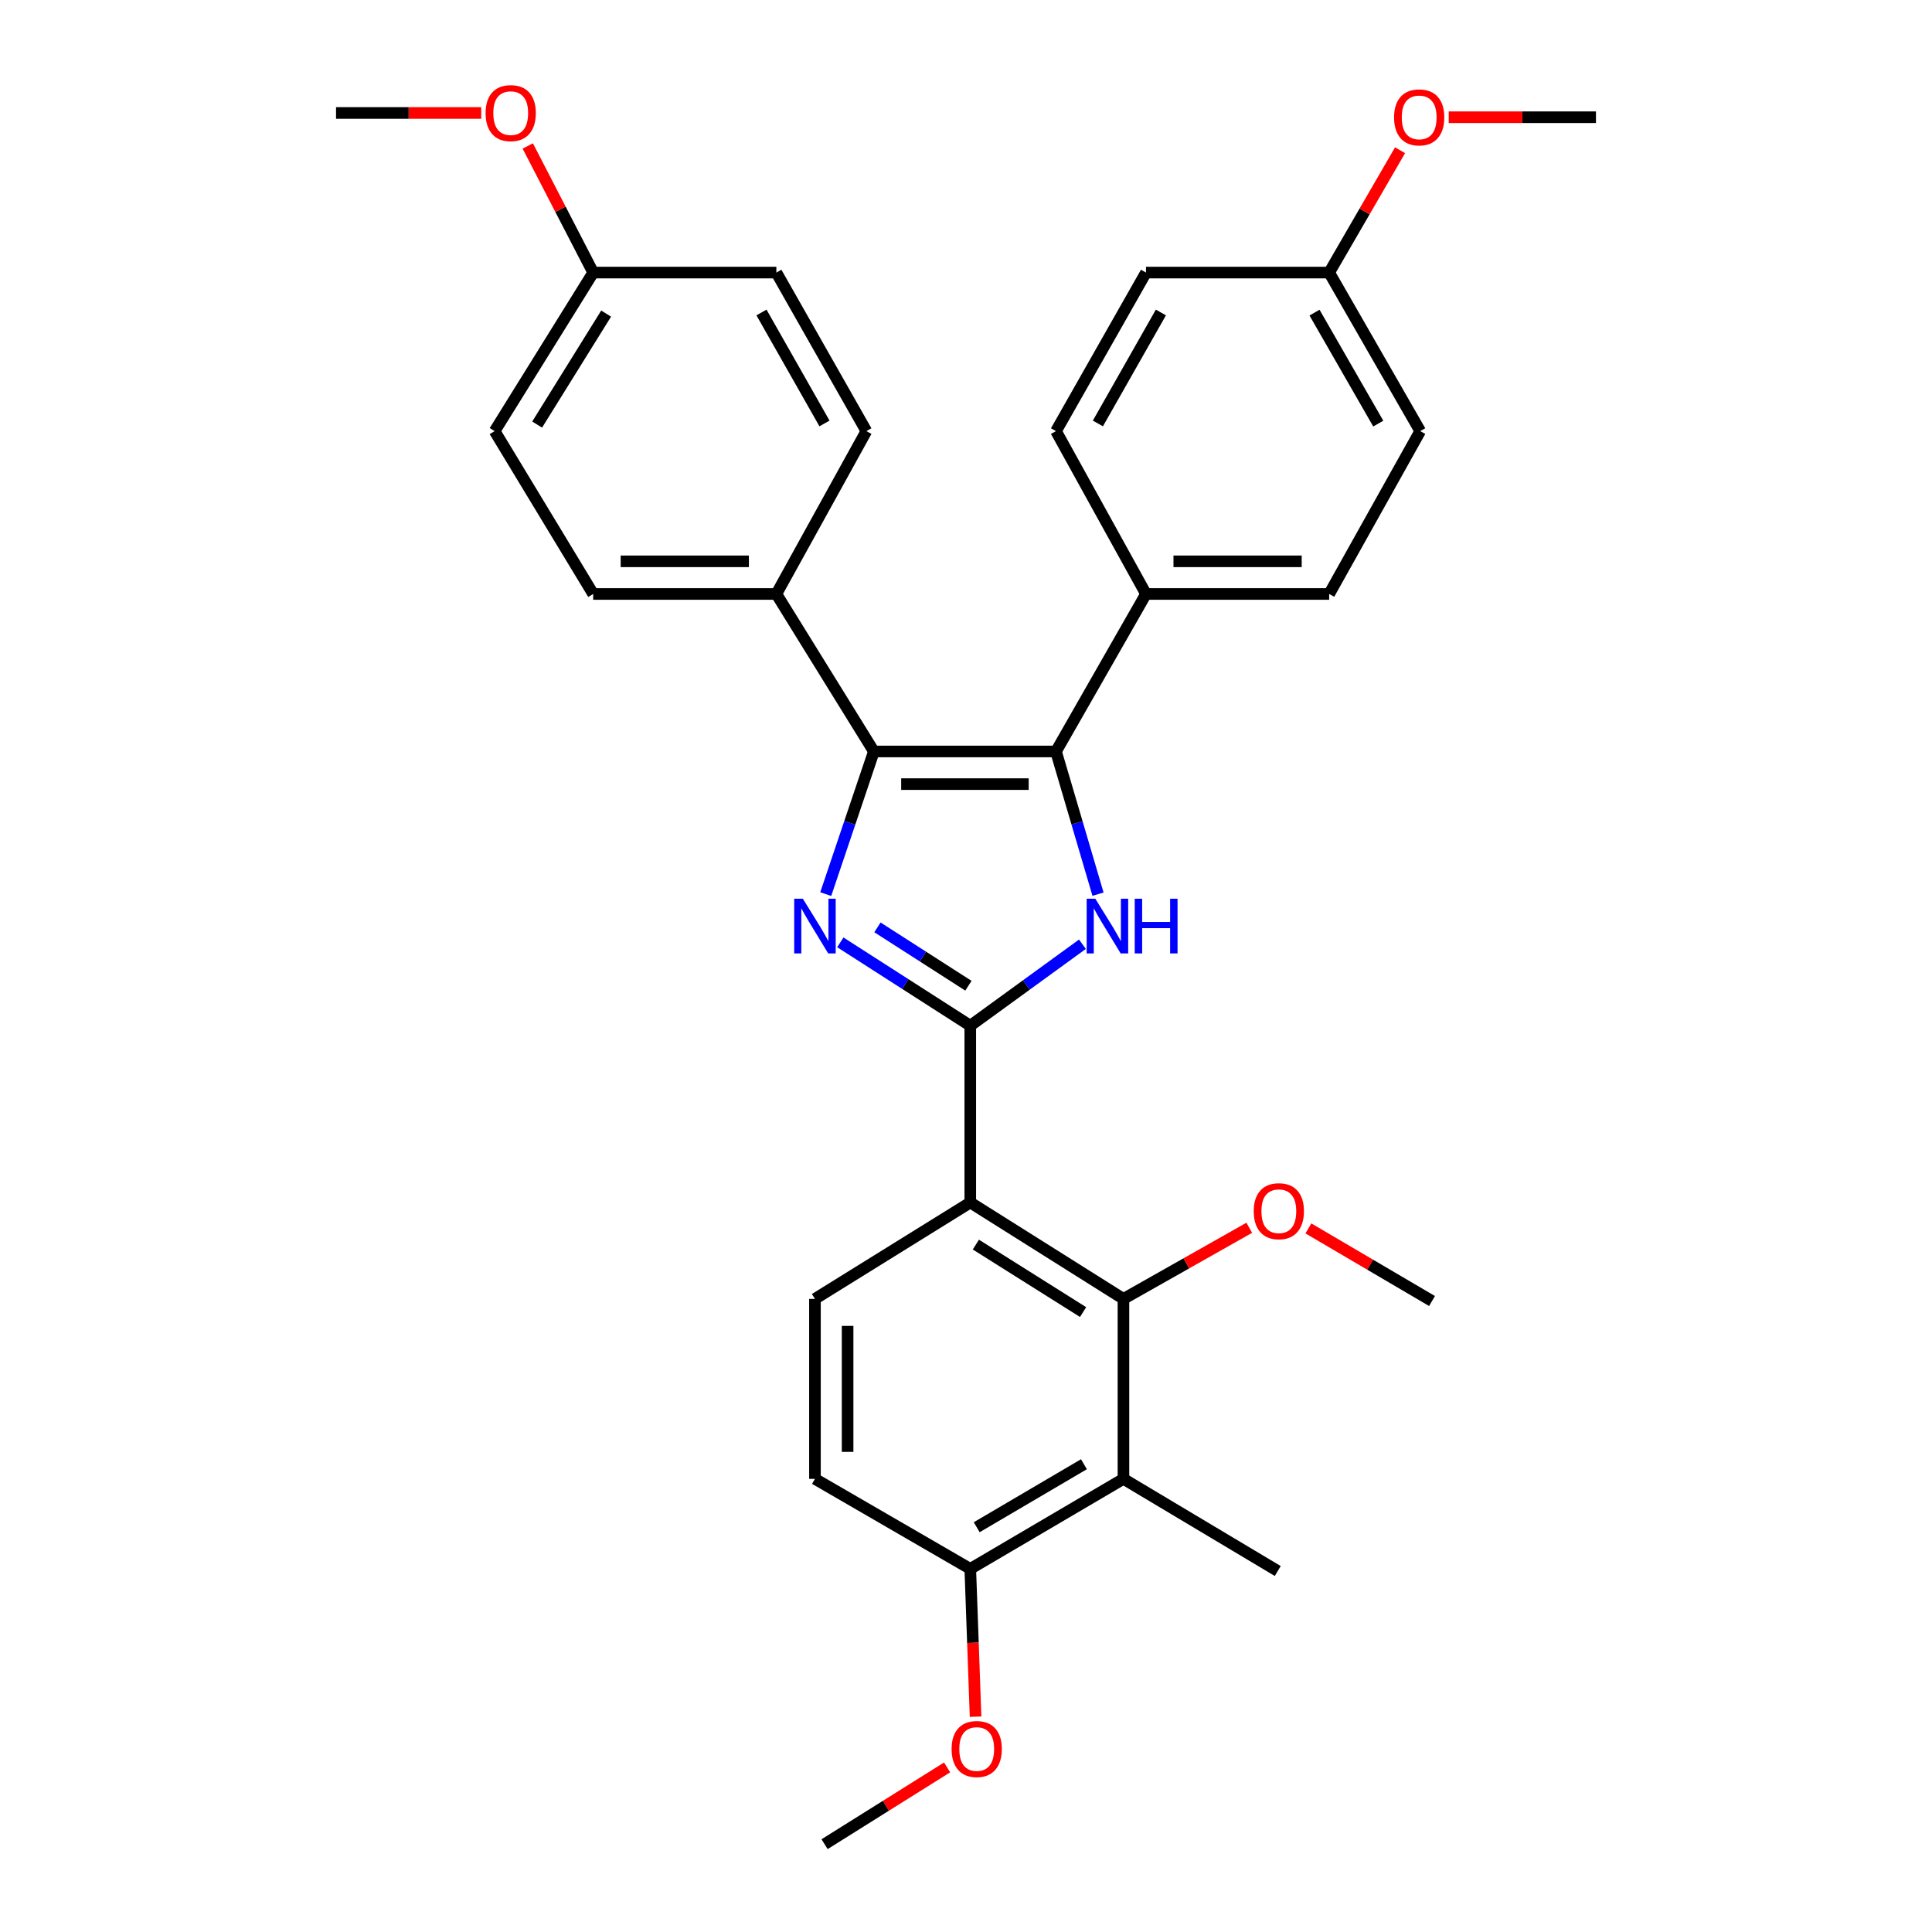 <?xml version='1.0' encoding='iso-8859-1'?>
<svg version='1.1' baseProfile='full'
              xmlns='http://www.w3.org/2000/svg'
                      xmlns:rdkit='http://www.rdkit.org/xml'
                      xmlns:xlink='http://www.w3.org/1999/xlink'
                  xml:space='preserve'
width='1000px' height='1000px' viewBox='0 0 1000 1000'>
<!-- END OF HEADER -->
<rect style='opacity:1.0;fill:#FFFFFF;stroke:none' width='1000' height='1000' x='0' y='0'> </rect>
<path class='bond-0' d='M 502.216,530.91 L 468.58,509.334' style='fill:none;fill-rule:evenodd;stroke:#000000;stroke-width:6px;stroke-linecap:butt;stroke-linejoin:miter;stroke-opacity:1' />
<path class='bond-0' d='M 468.58,509.334 L 434.945,487.757' style='fill:none;fill-rule:evenodd;stroke:#0000FF;stroke-width:6px;stroke-linecap:butt;stroke-linejoin:miter;stroke-opacity:1' />
<path class='bond-0' d='M 501.25,510.212 L 477.706,495.108' style='fill:none;fill-rule:evenodd;stroke:#000000;stroke-width:6px;stroke-linecap:butt;stroke-linejoin:miter;stroke-opacity:1' />
<path class='bond-0' d='M 477.706,495.108 L 454.161,480.005' style='fill:none;fill-rule:evenodd;stroke:#0000FF;stroke-width:6px;stroke-linecap:butt;stroke-linejoin:miter;stroke-opacity:1' />
<path class='bond-1' d='M 502.216,530.91 L 531.24,509.822' style='fill:none;fill-rule:evenodd;stroke:#000000;stroke-width:6px;stroke-linecap:butt;stroke-linejoin:miter;stroke-opacity:1' />
<path class='bond-1' d='M 531.24,509.822 L 560.264,488.733' style='fill:none;fill-rule:evenodd;stroke:#0000FF;stroke-width:6px;stroke-linecap:butt;stroke-linejoin:miter;stroke-opacity:1' />
<path class='bond-4' d='M 502.216,530.91 L 502.216,622.407' style='fill:none;fill-rule:evenodd;stroke:#000000;stroke-width:6px;stroke-linecap:butt;stroke-linejoin:miter;stroke-opacity:1' />
<path class='bond-2' d='M 427.4,462.791 L 439.856,425.874' style='fill:none;fill-rule:evenodd;stroke:#0000FF;stroke-width:6px;stroke-linecap:butt;stroke-linejoin:miter;stroke-opacity:1' />
<path class='bond-2' d='M 439.856,425.874 L 452.313,388.956' style='fill:none;fill-rule:evenodd;stroke:#000000;stroke-width:6px;stroke-linecap:butt;stroke-linejoin:miter;stroke-opacity:1' />
<path class='bond-3' d='M 568.333,462.82 L 557.456,425.888' style='fill:none;fill-rule:evenodd;stroke:#0000FF;stroke-width:6px;stroke-linecap:butt;stroke-linejoin:miter;stroke-opacity:1' />
<path class='bond-3' d='M 557.456,425.888 L 546.579,388.956' style='fill:none;fill-rule:evenodd;stroke:#000000;stroke-width:6px;stroke-linecap:butt;stroke-linejoin:miter;stroke-opacity:1' />
<path class='bond-8' d='M 452.313,388.956 L 401.847,307.44' style='fill:none;fill-rule:evenodd;stroke:#000000;stroke-width:6px;stroke-linecap:butt;stroke-linejoin:miter;stroke-opacity:1' />
<path class='bond-31' d='M 452.313,388.956 L 546.579,388.956' style='fill:none;fill-rule:evenodd;stroke:#000000;stroke-width:6px;stroke-linecap:butt;stroke-linejoin:miter;stroke-opacity:1' />
<path class='bond-31' d='M 466.453,405.857 L 532.439,405.857' style='fill:none;fill-rule:evenodd;stroke:#000000;stroke-width:6px;stroke-linecap:butt;stroke-linejoin:miter;stroke-opacity:1' />
<path class='bond-9' d='M 546.579,388.956 L 593.168,307.44' style='fill:none;fill-rule:evenodd;stroke:#000000;stroke-width:6px;stroke-linecap:butt;stroke-linejoin:miter;stroke-opacity:1' />
<path class='bond-5' d='M 502.216,622.407 L 581.497,672.31' style='fill:none;fill-rule:evenodd;stroke:#000000;stroke-width:6px;stroke-linecap:butt;stroke-linejoin:miter;stroke-opacity:1' />
<path class='bond-5' d='M 505.105,644.195 L 560.602,679.127' style='fill:none;fill-rule:evenodd;stroke:#000000;stroke-width:6px;stroke-linecap:butt;stroke-linejoin:miter;stroke-opacity:1' />
<path class='bond-7' d='M 502.216,622.407 L 421.817,672.31' style='fill:none;fill-rule:evenodd;stroke:#000000;stroke-width:6px;stroke-linecap:butt;stroke-linejoin:miter;stroke-opacity:1' />
<path class='bond-6' d='M 581.497,672.31 L 581.497,765.459' style='fill:none;fill-rule:evenodd;stroke:#000000;stroke-width:6px;stroke-linecap:butt;stroke-linejoin:miter;stroke-opacity:1' />
<path class='bond-16' d='M 581.497,672.31 L 614.056,653.902' style='fill:none;fill-rule:evenodd;stroke:#000000;stroke-width:6px;stroke-linecap:butt;stroke-linejoin:miter;stroke-opacity:1' />
<path class='bond-16' d='M 614.056,653.902 L 646.614,635.494' style='fill:none;fill-rule:evenodd;stroke:#FF0000;stroke-width:6px;stroke-linecap:butt;stroke-linejoin:miter;stroke-opacity:1' />
<path class='bond-24' d='M 581.497,765.459 L 661.361,813.155' style='fill:none;fill-rule:evenodd;stroke:#000000;stroke-width:6px;stroke-linecap:butt;stroke-linejoin:miter;stroke-opacity:1' />
<path class='bond-32' d='M 581.497,765.459 L 502.216,812.047' style='fill:none;fill-rule:evenodd;stroke:#000000;stroke-width:6px;stroke-linecap:butt;stroke-linejoin:miter;stroke-opacity:1' />
<path class='bond-32' d='M 561.043,757.876 L 505.546,790.488' style='fill:none;fill-rule:evenodd;stroke:#000000;stroke-width:6px;stroke-linecap:butt;stroke-linejoin:miter;stroke-opacity:1' />
<path class='bond-11' d='M 421.817,672.31 L 421.817,765.459' style='fill:none;fill-rule:evenodd;stroke:#000000;stroke-width:6px;stroke-linecap:butt;stroke-linejoin:miter;stroke-opacity:1' />
<path class='bond-11' d='M 438.717,686.282 L 438.717,751.486' style='fill:none;fill-rule:evenodd;stroke:#000000;stroke-width:6px;stroke-linecap:butt;stroke-linejoin:miter;stroke-opacity:1' />
<path class='bond-14' d='M 401.847,307.44 L 307.036,307.44' style='fill:none;fill-rule:evenodd;stroke:#000000;stroke-width:6px;stroke-linecap:butt;stroke-linejoin:miter;stroke-opacity:1' />
<path class='bond-14' d='M 387.625,290.54 L 321.257,290.54' style='fill:none;fill-rule:evenodd;stroke:#000000;stroke-width:6px;stroke-linecap:butt;stroke-linejoin:miter;stroke-opacity:1' />
<path class='bond-15' d='M 401.847,307.44 L 448.435,223.145' style='fill:none;fill-rule:evenodd;stroke:#000000;stroke-width:6px;stroke-linecap:butt;stroke-linejoin:miter;stroke-opacity:1' />
<path class='bond-12' d='M 593.168,307.44 L 687.979,307.44' style='fill:none;fill-rule:evenodd;stroke:#000000;stroke-width:6px;stroke-linecap:butt;stroke-linejoin:miter;stroke-opacity:1' />
<path class='bond-12' d='M 607.39,290.54 L 673.757,290.54' style='fill:none;fill-rule:evenodd;stroke:#000000;stroke-width:6px;stroke-linecap:butt;stroke-linejoin:miter;stroke-opacity:1' />
<path class='bond-13' d='M 593.168,307.44 L 546.579,223.145' style='fill:none;fill-rule:evenodd;stroke:#000000;stroke-width:6px;stroke-linecap:butt;stroke-linejoin:miter;stroke-opacity:1' />
<path class='bond-10' d='M 502.216,812.047 L 421.817,765.459' style='fill:none;fill-rule:evenodd;stroke:#000000;stroke-width:6px;stroke-linecap:butt;stroke-linejoin:miter;stroke-opacity:1' />
<path class='bond-23' d='M 502.216,812.047 L 503.585,850.301' style='fill:none;fill-rule:evenodd;stroke:#000000;stroke-width:6px;stroke-linecap:butt;stroke-linejoin:miter;stroke-opacity:1' />
<path class='bond-23' d='M 503.585,850.301 L 504.953,888.555' style='fill:none;fill-rule:evenodd;stroke:#FF0000;stroke-width:6px;stroke-linecap:butt;stroke-linejoin:miter;stroke-opacity:1' />
<path class='bond-21' d='M 687.979,307.44 L 735.112,223.145' style='fill:none;fill-rule:evenodd;stroke:#000000;stroke-width:6px;stroke-linecap:butt;stroke-linejoin:miter;stroke-opacity:1' />
<path class='bond-22' d='M 546.579,223.145 L 593.168,141.085' style='fill:none;fill-rule:evenodd;stroke:#000000;stroke-width:6px;stroke-linecap:butt;stroke-linejoin:miter;stroke-opacity:1' />
<path class='bond-22' d='M 568.264,219.18 L 600.877,161.738' style='fill:none;fill-rule:evenodd;stroke:#000000;stroke-width:6px;stroke-linecap:butt;stroke-linejoin:miter;stroke-opacity:1' />
<path class='bond-19' d='M 307.036,307.44 L 256.015,223.145' style='fill:none;fill-rule:evenodd;stroke:#000000;stroke-width:6px;stroke-linecap:butt;stroke-linejoin:miter;stroke-opacity:1' />
<path class='bond-20' d='M 448.435,223.145 L 401.847,141.085' style='fill:none;fill-rule:evenodd;stroke:#000000;stroke-width:6px;stroke-linecap:butt;stroke-linejoin:miter;stroke-opacity:1' />
<path class='bond-20' d='M 426.75,219.18 L 394.138,161.738' style='fill:none;fill-rule:evenodd;stroke:#000000;stroke-width:6px;stroke-linecap:butt;stroke-linejoin:miter;stroke-opacity:1' />
<path class='bond-27' d='M 677.223,635.824 L 709.219,654.616' style='fill:none;fill-rule:evenodd;stroke:#FF0000;stroke-width:6px;stroke-linecap:butt;stroke-linejoin:miter;stroke-opacity:1' />
<path class='bond-27' d='M 709.219,654.616 L 741.215,673.408' style='fill:none;fill-rule:evenodd;stroke:#000000;stroke-width:6px;stroke-linecap:butt;stroke-linejoin:miter;stroke-opacity:1' />
<path class='bond-17' d='M 687.979,141.085 L 593.168,141.085' style='fill:none;fill-rule:evenodd;stroke:#000000;stroke-width:6px;stroke-linecap:butt;stroke-linejoin:miter;stroke-opacity:1' />
<path class='bond-25' d='M 687.979,141.085 L 706.324,109.422' style='fill:none;fill-rule:evenodd;stroke:#000000;stroke-width:6px;stroke-linecap:butt;stroke-linejoin:miter;stroke-opacity:1' />
<path class='bond-25' d='M 706.324,109.422 L 724.669,77.76' style='fill:none;fill-rule:evenodd;stroke:#FF0000;stroke-width:6px;stroke-linecap:butt;stroke-linejoin:miter;stroke-opacity:1' />
<path class='bond-33' d='M 687.979,141.085 L 735.112,223.145' style='fill:none;fill-rule:evenodd;stroke:#000000;stroke-width:6px;stroke-linecap:butt;stroke-linejoin:miter;stroke-opacity:1' />
<path class='bond-33' d='M 680.394,161.811 L 713.387,219.254' style='fill:none;fill-rule:evenodd;stroke:#000000;stroke-width:6px;stroke-linecap:butt;stroke-linejoin:miter;stroke-opacity:1' />
<path class='bond-18' d='M 307.036,141.085 L 401.847,141.085' style='fill:none;fill-rule:evenodd;stroke:#000000;stroke-width:6px;stroke-linecap:butt;stroke-linejoin:miter;stroke-opacity:1' />
<path class='bond-26' d='M 307.036,141.085 L 290.104,108.32' style='fill:none;fill-rule:evenodd;stroke:#000000;stroke-width:6px;stroke-linecap:butt;stroke-linejoin:miter;stroke-opacity:1' />
<path class='bond-26' d='M 290.104,108.32 L 273.172,75.555' style='fill:none;fill-rule:evenodd;stroke:#FF0000;stroke-width:6px;stroke-linecap:butt;stroke-linejoin:miter;stroke-opacity:1' />
<path class='bond-34' d='M 307.036,141.085 L 256.015,223.145' style='fill:none;fill-rule:evenodd;stroke:#000000;stroke-width:6px;stroke-linecap:butt;stroke-linejoin:miter;stroke-opacity:1' />
<path class='bond-34' d='M 313.735,162.317 L 278.021,219.76' style='fill:none;fill-rule:evenodd;stroke:#000000;stroke-width:6px;stroke-linecap:butt;stroke-linejoin:miter;stroke-opacity:1' />
<path class='bond-28' d='M 490.226,914.807 L 458.514,934.676' style='fill:none;fill-rule:evenodd;stroke:#FF0000;stroke-width:6px;stroke-linecap:butt;stroke-linejoin:miter;stroke-opacity:1' />
<path class='bond-28' d='M 458.514,934.676 L 426.803,954.545' style='fill:none;fill-rule:evenodd;stroke:#000000;stroke-width:6px;stroke-linecap:butt;stroke-linejoin:miter;stroke-opacity:1' />
<path class='bond-29' d='M 749.855,60.676 L 787.959,60.676' style='fill:none;fill-rule:evenodd;stroke:#FF0000;stroke-width:6px;stroke-linecap:butt;stroke-linejoin:miter;stroke-opacity:1' />
<path class='bond-29' d='M 787.959,60.676 L 826.064,60.676' style='fill:none;fill-rule:evenodd;stroke:#000000;stroke-width:6px;stroke-linecap:butt;stroke-linejoin:miter;stroke-opacity:1' />
<path class='bond-30' d='M 249.083,58.47 L 211.51,58.47' style='fill:none;fill-rule:evenodd;stroke:#FF0000;stroke-width:6px;stroke-linecap:butt;stroke-linejoin:miter;stroke-opacity:1' />
<path class='bond-30' d='M 211.51,58.47 L 173.936,58.47' style='fill:none;fill-rule:evenodd;stroke:#000000;stroke-width:6px;stroke-linecap:butt;stroke-linejoin:miter;stroke-opacity:1' />
<path  class='atom-1' d='M 415.557 465.176
L 424.837 480.176
Q 425.757 481.656, 427.237 484.336
Q 428.717 487.016, 428.797 487.176
L 428.797 465.176
L 432.557 465.176
L 432.557 493.496
L 428.677 493.496
L 418.717 477.096
Q 417.557 475.176, 416.317 472.976
Q 415.117 470.776, 414.757 470.096
L 414.757 493.496
L 411.077 493.496
L 411.077 465.176
L 415.557 465.176
' fill='#0000FF'/>
<path  class='atom-2' d='M 566.937 465.176
L 576.217 480.176
Q 577.137 481.656, 578.617 484.336
Q 580.097 487.016, 580.177 487.176
L 580.177 465.176
L 583.937 465.176
L 583.937 493.496
L 580.057 493.496
L 570.097 477.096
Q 568.937 475.176, 567.697 472.976
Q 566.497 470.776, 566.137 470.096
L 566.137 493.496
L 562.457 493.496
L 562.457 465.176
L 566.937 465.176
' fill='#0000FF'/>
<path  class='atom-2' d='M 587.337 465.176
L 591.177 465.176
L 591.177 477.216
L 605.657 477.216
L 605.657 465.176
L 609.497 465.176
L 609.497 493.496
L 605.657 493.496
L 605.657 480.416
L 591.177 480.416
L 591.177 493.496
L 587.337 493.496
L 587.337 465.176
' fill='#0000FF'/>
<path  class='atom-17' d='M 648.924 626.918
Q 648.924 620.118, 652.284 616.318
Q 655.644 612.518, 661.924 612.518
Q 668.204 612.518, 671.564 616.318
Q 674.924 620.118, 674.924 626.918
Q 674.924 633.798, 671.524 637.718
Q 668.124 641.598, 661.924 641.598
Q 655.684 641.598, 652.284 637.718
Q 648.924 633.838, 648.924 626.918
M 661.924 638.398
Q 666.244 638.398, 668.564 635.518
Q 670.924 632.598, 670.924 626.918
Q 670.924 621.358, 668.564 618.558
Q 666.244 615.718, 661.924 615.718
Q 657.604 615.718, 655.244 618.518
Q 652.924 621.318, 652.924 626.918
Q 652.924 632.638, 655.244 635.518
Q 657.604 638.398, 661.924 638.398
' fill='#FF0000'/>
<path  class='atom-24' d='M 492.549 905.286
Q 492.549 898.486, 495.909 894.686
Q 499.269 890.886, 505.549 890.886
Q 511.829 890.886, 515.189 894.686
Q 518.549 898.486, 518.549 905.286
Q 518.549 912.166, 515.149 916.086
Q 511.749 919.966, 505.549 919.966
Q 499.309 919.966, 495.909 916.086
Q 492.549 912.206, 492.549 905.286
M 505.549 916.766
Q 509.869 916.766, 512.189 913.886
Q 514.549 910.966, 514.549 905.286
Q 514.549 899.726, 512.189 896.926
Q 509.869 894.086, 505.549 894.086
Q 501.229 894.086, 498.869 896.886
Q 496.549 899.686, 496.549 905.286
Q 496.549 911.006, 498.869 913.886
Q 501.229 916.766, 505.549 916.766
' fill='#FF0000'/>
<path  class='atom-26' d='M 721.567 60.757
Q 721.567 53.956, 724.927 50.157
Q 728.287 46.356, 734.567 46.356
Q 740.847 46.356, 744.207 50.157
Q 747.567 53.956, 747.567 60.757
Q 747.567 67.636, 744.167 71.556
Q 740.767 75.436, 734.567 75.436
Q 728.327 75.436, 724.927 71.556
Q 721.567 67.677, 721.567 60.757
M 734.567 72.237
Q 738.887 72.237, 741.207 69.356
Q 743.567 66.436, 743.567 60.757
Q 743.567 55.197, 741.207 52.397
Q 738.887 49.556, 734.567 49.556
Q 730.247 49.556, 727.887 52.356
Q 725.567 55.157, 725.567 60.757
Q 725.567 66.477, 727.887 69.356
Q 730.247 72.237, 734.567 72.237
' fill='#FF0000'/>
<path  class='atom-27' d='M 251.343 58.55
Q 251.343 51.75, 254.703 47.95
Q 258.063 44.15, 264.343 44.15
Q 270.623 44.15, 273.983 47.95
Q 277.343 51.75, 277.343 58.55
Q 277.343 65.43, 273.943 69.35
Q 270.543 73.23, 264.343 73.23
Q 258.103 73.23, 254.703 69.35
Q 251.343 65.47, 251.343 58.55
M 264.343 70.03
Q 268.663 70.03, 270.983 67.15
Q 273.343 64.23, 273.343 58.55
Q 273.343 52.99, 270.983 50.19
Q 268.663 47.35, 264.343 47.35
Q 260.023 47.35, 257.663 50.15
Q 255.343 52.95, 255.343 58.55
Q 255.343 64.27, 257.663 67.15
Q 260.023 70.03, 264.343 70.03
' fill='#FF0000'/>
</svg>
